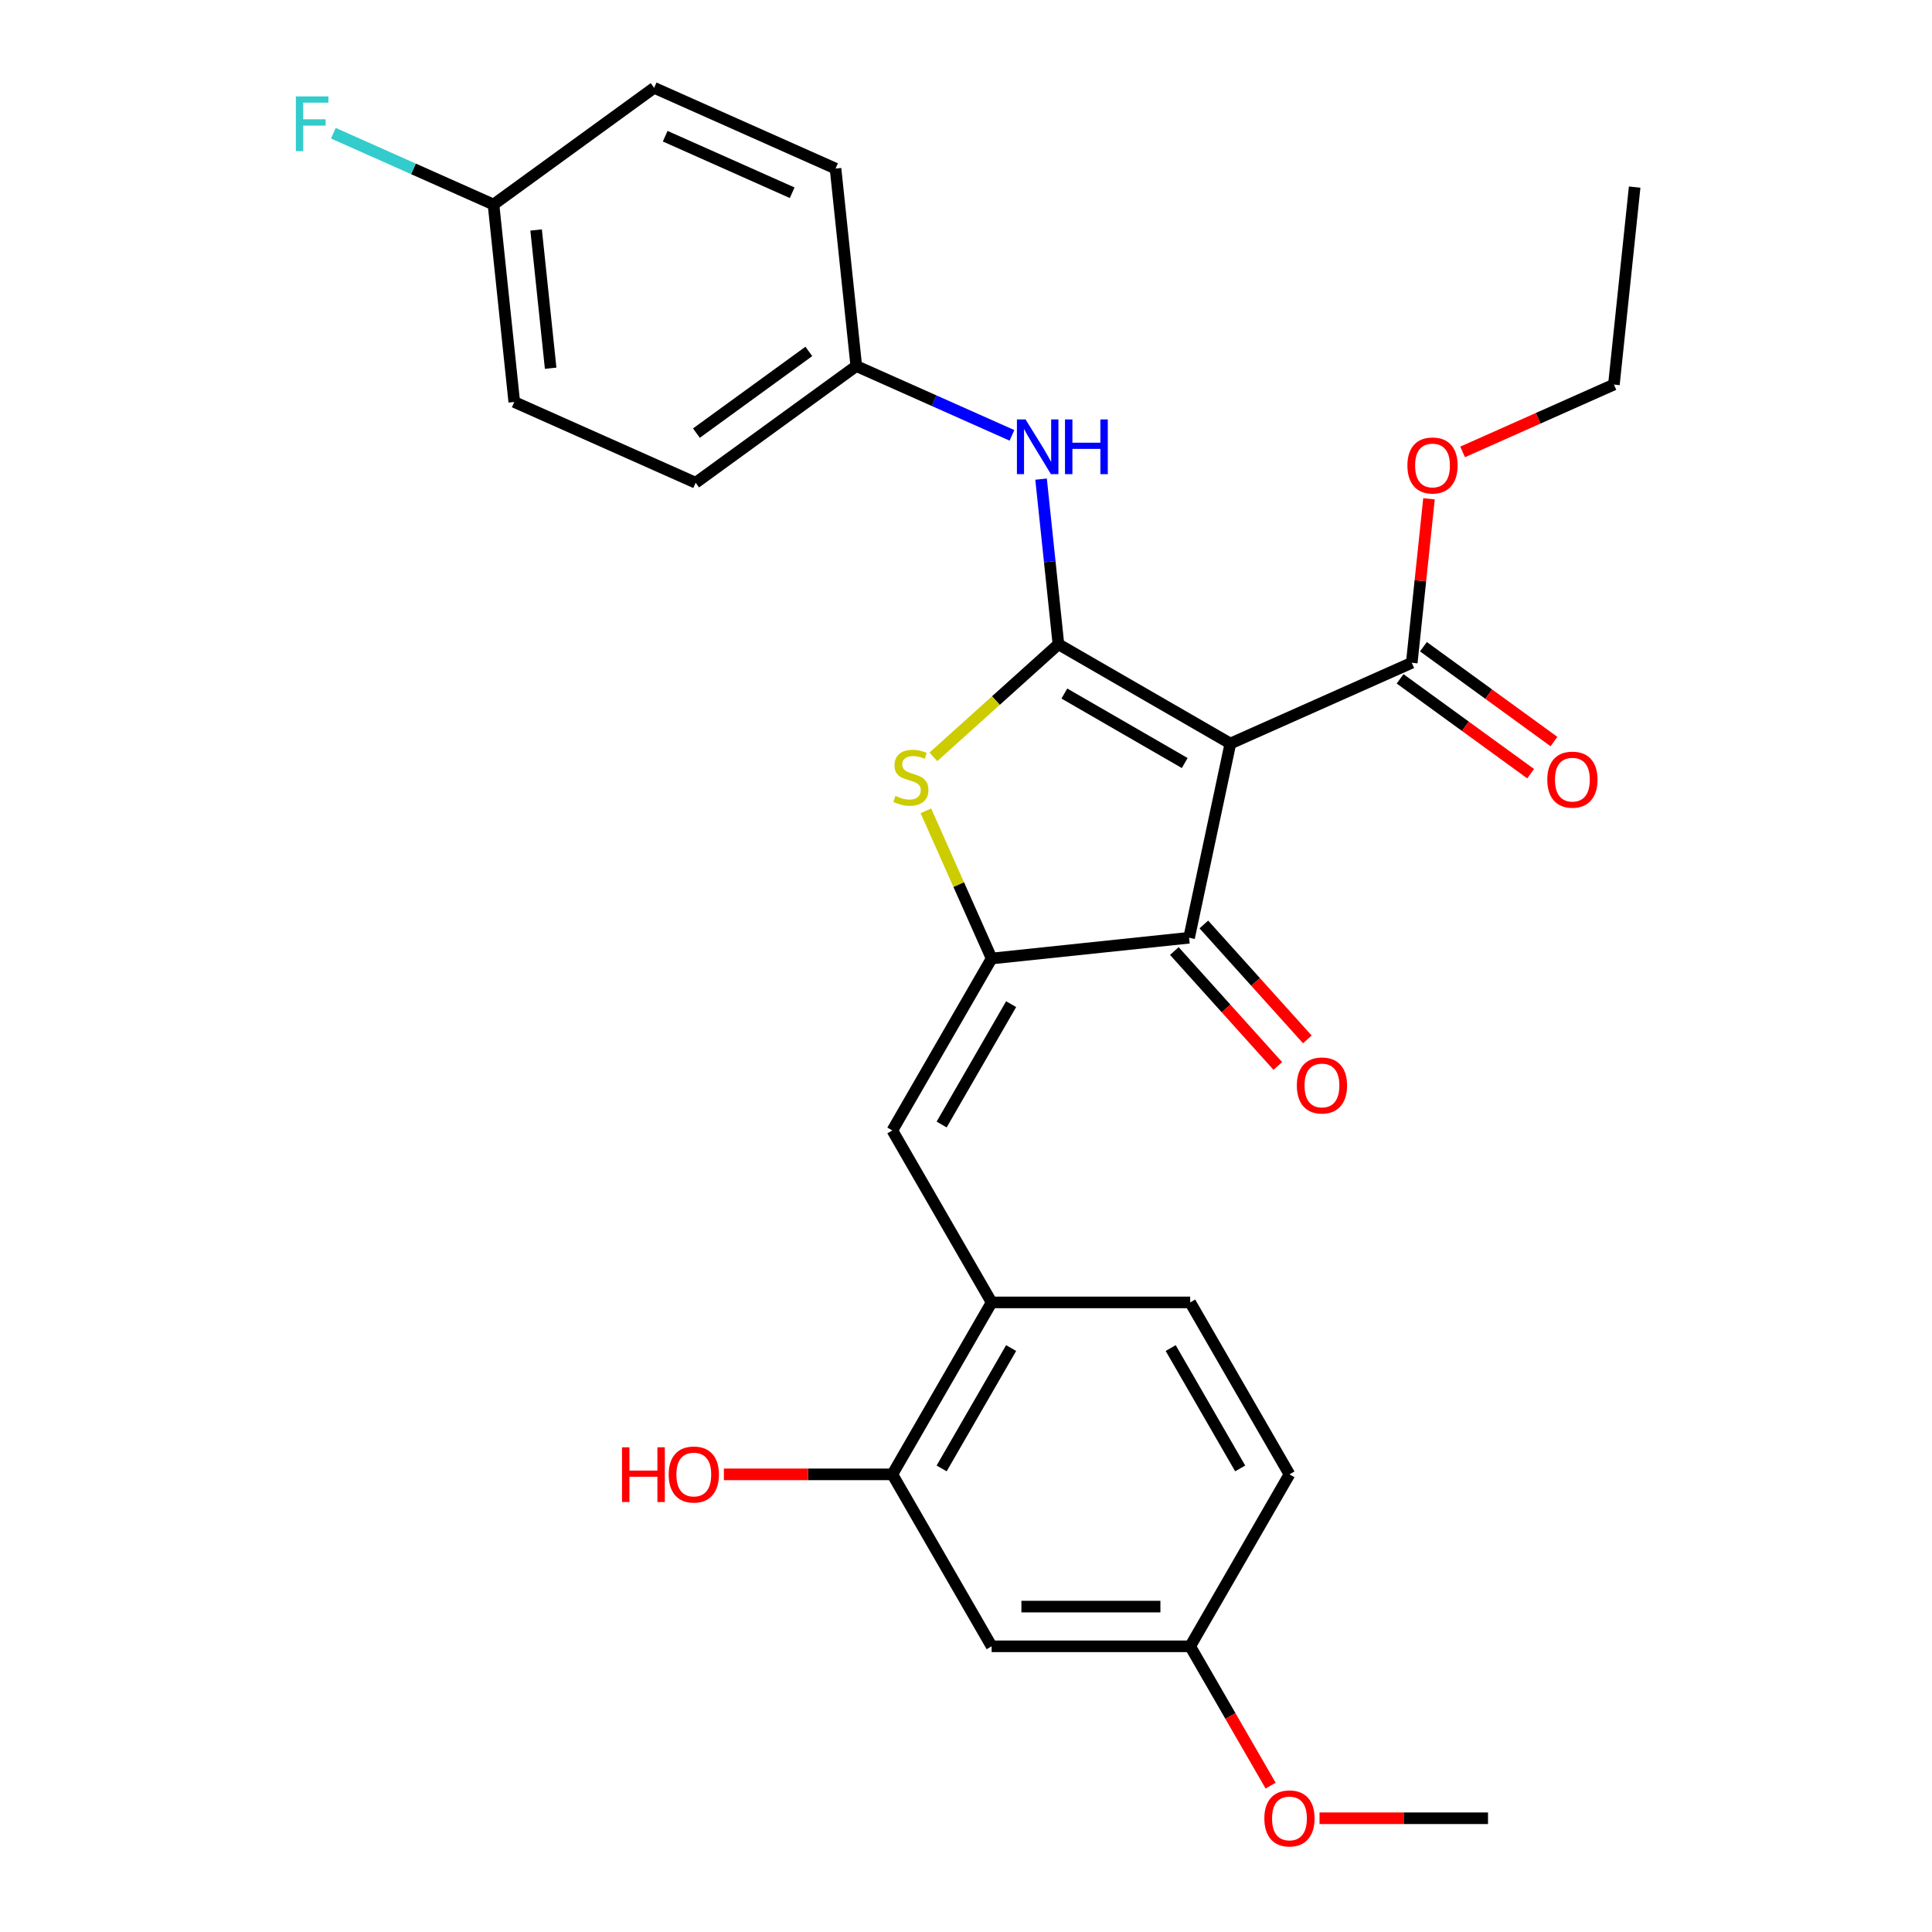 <?xml version='1.0' encoding='iso-8859-1'?>
<svg version='1.1' baseProfile='full'
              xmlns='http://www.w3.org/2000/svg'
                      xmlns:rdkit='http://www.rdkit.org/xml'
                      xmlns:xlink='http://www.w3.org/1999/xlink'
                  xml:space='preserve'
width='1000px' height='1000px' viewBox='0 0 1000 1000'>
<!-- END OF HEADER -->
<rect style='opacity:1.0;fill:#FFFFFF;stroke:none' width='1000' height='1000' x='0' y='0'> </rect>
<path class='bond-0' d='M 615.474,485.38 L 636.841,384.855' style='fill:none;fill-rule:evenodd;stroke:#000000;stroke-width:6px;stroke-linecap:butt;stroke-linejoin:miter;stroke-opacity:1' />
<path class='bond-1' d='M 615.474,485.38 L 513.267,496.122' style='fill:none;fill-rule:evenodd;stroke:#000000;stroke-width:6px;stroke-linecap:butt;stroke-linejoin:miter;stroke-opacity:1' />
<path class='bond-2' d='M 607.837,492.256 L 634.617,521.998' style='fill:none;fill-rule:evenodd;stroke:#000000;stroke-width:6px;stroke-linecap:butt;stroke-linejoin:miter;stroke-opacity:1' />
<path class='bond-2' d='M 634.617,521.998 L 661.396,551.74' style='fill:none;fill-rule:evenodd;stroke:#FF0000;stroke-width:6px;stroke-linecap:butt;stroke-linejoin:miter;stroke-opacity:1' />
<path class='bond-2' d='M 623.112,478.503 L 649.891,508.245' style='fill:none;fill-rule:evenodd;stroke:#000000;stroke-width:6px;stroke-linecap:butt;stroke-linejoin:miter;stroke-opacity:1' />
<path class='bond-2' d='M 649.891,508.245 L 676.671,537.987' style='fill:none;fill-rule:evenodd;stroke:#FF0000;stroke-width:6px;stroke-linecap:butt;stroke-linejoin:miter;stroke-opacity:1' />
<path class='bond-3' d='M 636.841,384.855 L 547.84,333.47' style='fill:none;fill-rule:evenodd;stroke:#000000;stroke-width:6px;stroke-linecap:butt;stroke-linejoin:miter;stroke-opacity:1' />
<path class='bond-3' d='M 613.214,394.948 L 550.913,358.978' style='fill:none;fill-rule:evenodd;stroke:#000000;stroke-width:6px;stroke-linecap:butt;stroke-linejoin:miter;stroke-opacity:1' />
<path class='bond-4' d='M 636.841,384.855 L 730.727,343.055' style='fill:none;fill-rule:evenodd;stroke:#000000;stroke-width:6px;stroke-linecap:butt;stroke-linejoin:miter;stroke-opacity:1' />
<path class='bond-5' d='M 547.84,333.47 L 515.478,362.609' style='fill:none;fill-rule:evenodd;stroke:#000000;stroke-width:6px;stroke-linecap:butt;stroke-linejoin:miter;stroke-opacity:1' />
<path class='bond-5' d='M 515.478,362.609 L 483.116,391.748' style='fill:none;fill-rule:evenodd;stroke:#CCCC00;stroke-width:6px;stroke-linecap:butt;stroke-linejoin:miter;stroke-opacity:1' />
<path class='bond-6' d='M 547.84,333.47 L 543.348,290.731' style='fill:none;fill-rule:evenodd;stroke:#000000;stroke-width:6px;stroke-linecap:butt;stroke-linejoin:miter;stroke-opacity:1' />
<path class='bond-6' d='M 543.348,290.731 L 538.856,247.992' style='fill:none;fill-rule:evenodd;stroke:#0000FF;stroke-width:6px;stroke-linecap:butt;stroke-linejoin:miter;stroke-opacity:1' />
<path class='bond-7' d='M 479.235,419.686 L 496.251,457.904' style='fill:none;fill-rule:evenodd;stroke:#CCCC00;stroke-width:6px;stroke-linecap:butt;stroke-linejoin:miter;stroke-opacity:1' />
<path class='bond-7' d='M 496.251,457.904 L 513.267,496.122' style='fill:none;fill-rule:evenodd;stroke:#000000;stroke-width:6px;stroke-linecap:butt;stroke-linejoin:miter;stroke-opacity:1' />
<path class='bond-8' d='M 513.267,496.122 L 461.882,585.124' style='fill:none;fill-rule:evenodd;stroke:#000000;stroke-width:6px;stroke-linecap:butt;stroke-linejoin:miter;stroke-opacity:1' />
<path class='bond-8' d='M 523.36,519.749 L 487.39,582.05' style='fill:none;fill-rule:evenodd;stroke:#000000;stroke-width:6px;stroke-linecap:butt;stroke-linejoin:miter;stroke-opacity:1' />
<path class='bond-9' d='M 730.727,343.055 L 735.187,300.616' style='fill:none;fill-rule:evenodd;stroke:#000000;stroke-width:6px;stroke-linecap:butt;stroke-linejoin:miter;stroke-opacity:1' />
<path class='bond-9' d='M 735.187,300.616 L 739.648,258.177' style='fill:none;fill-rule:evenodd;stroke:#FF0000;stroke-width:6px;stroke-linecap:butt;stroke-linejoin:miter;stroke-opacity:1' />
<path class='bond-10' d='M 724.686,351.369 L 758.473,375.916' style='fill:none;fill-rule:evenodd;stroke:#000000;stroke-width:6px;stroke-linecap:butt;stroke-linejoin:miter;stroke-opacity:1' />
<path class='bond-10' d='M 758.473,375.916 L 792.26,400.464' style='fill:none;fill-rule:evenodd;stroke:#FF0000;stroke-width:6px;stroke-linecap:butt;stroke-linejoin:miter;stroke-opacity:1' />
<path class='bond-10' d='M 736.767,334.74 L 770.554,359.288' style='fill:none;fill-rule:evenodd;stroke:#000000;stroke-width:6px;stroke-linecap:butt;stroke-linejoin:miter;stroke-opacity:1' />
<path class='bond-10' d='M 770.554,359.288 L 804.341,383.835' style='fill:none;fill-rule:evenodd;stroke:#FF0000;stroke-width:6px;stroke-linecap:butt;stroke-linejoin:miter;stroke-opacity:1' />
<path class='bond-11' d='M 513.267,852.129 L 616.037,852.129' style='fill:none;fill-rule:evenodd;stroke:#000000;stroke-width:6px;stroke-linecap:butt;stroke-linejoin:miter;stroke-opacity:1' />
<path class='bond-11' d='M 528.682,831.574 L 600.622,831.574' style='fill:none;fill-rule:evenodd;stroke:#000000;stroke-width:6px;stroke-linecap:butt;stroke-linejoin:miter;stroke-opacity:1' />
<path class='bond-12' d='M 513.267,852.129 L 461.882,763.127' style='fill:none;fill-rule:evenodd;stroke:#000000;stroke-width:6px;stroke-linecap:butt;stroke-linejoin:miter;stroke-opacity:1' />
<path class='bond-13' d='M 523.788,225.337 L 483.5,207.4' style='fill:none;fill-rule:evenodd;stroke:#0000FF;stroke-width:6px;stroke-linecap:butt;stroke-linejoin:miter;stroke-opacity:1' />
<path class='bond-13' d='M 483.5,207.4 L 443.212,189.462' style='fill:none;fill-rule:evenodd;stroke:#000000;stroke-width:6px;stroke-linecap:butt;stroke-linejoin:miter;stroke-opacity:1' />
<path class='bond-14' d='M 461.882,585.124 L 513.267,674.125' style='fill:none;fill-rule:evenodd;stroke:#000000;stroke-width:6px;stroke-linecap:butt;stroke-linejoin:miter;stroke-opacity:1' />
<path class='bond-15' d='M 616.037,852.129 L 667.422,763.127' style='fill:none;fill-rule:evenodd;stroke:#000000;stroke-width:6px;stroke-linecap:butt;stroke-linejoin:miter;stroke-opacity:1' />
<path class='bond-16' d='M 616.037,852.129 L 636.854,888.185' style='fill:none;fill-rule:evenodd;stroke:#000000;stroke-width:6px;stroke-linecap:butt;stroke-linejoin:miter;stroke-opacity:1' />
<path class='bond-16' d='M 636.854,888.185 L 657.671,924.241' style='fill:none;fill-rule:evenodd;stroke:#FF0000;stroke-width:6px;stroke-linecap:butt;stroke-linejoin:miter;stroke-opacity:1' />
<path class='bond-17' d='M 667.422,763.127 L 616.037,674.125' style='fill:none;fill-rule:evenodd;stroke:#000000;stroke-width:6px;stroke-linecap:butt;stroke-linejoin:miter;stroke-opacity:1' />
<path class='bond-17' d='M 641.914,760.054 L 605.945,697.752' style='fill:none;fill-rule:evenodd;stroke:#000000;stroke-width:6px;stroke-linecap:butt;stroke-linejoin:miter;stroke-opacity:1' />
<path class='bond-18' d='M 266.184,208.069 L 255.441,105.861' style='fill:none;fill-rule:evenodd;stroke:#000000;stroke-width:6px;stroke-linecap:butt;stroke-linejoin:miter;stroke-opacity:1' />
<path class='bond-18' d='M 285.014,190.589 L 277.494,119.044' style='fill:none;fill-rule:evenodd;stroke:#000000;stroke-width:6px;stroke-linecap:butt;stroke-linejoin:miter;stroke-opacity:1' />
<path class='bond-19' d='M 266.184,208.069 L 360.069,249.869' style='fill:none;fill-rule:evenodd;stroke:#000000;stroke-width:6px;stroke-linecap:butt;stroke-linejoin:miter;stroke-opacity:1' />
<path class='bond-20' d='M 255.441,105.861 L 338.584,45.455' style='fill:none;fill-rule:evenodd;stroke:#000000;stroke-width:6px;stroke-linecap:butt;stroke-linejoin:miter;stroke-opacity:1' />
<path class='bond-21' d='M 255.441,105.861 L 213.993,87.407' style='fill:none;fill-rule:evenodd;stroke:#000000;stroke-width:6px;stroke-linecap:butt;stroke-linejoin:miter;stroke-opacity:1' />
<path class='bond-21' d='M 213.993,87.407 L 172.545,68.954' style='fill:none;fill-rule:evenodd;stroke:#33CCCC;stroke-width:6px;stroke-linecap:butt;stroke-linejoin:miter;stroke-opacity:1' />
<path class='bond-22' d='M 757.038,233.915 L 796.196,216.481' style='fill:none;fill-rule:evenodd;stroke:#FF0000;stroke-width:6px;stroke-linecap:butt;stroke-linejoin:miter;stroke-opacity:1' />
<path class='bond-22' d='M 796.196,216.481 L 835.354,199.047' style='fill:none;fill-rule:evenodd;stroke:#000000;stroke-width:6px;stroke-linecap:butt;stroke-linejoin:miter;stroke-opacity:1' />
<path class='bond-23' d='M 835.354,199.047 L 846.097,96.84' style='fill:none;fill-rule:evenodd;stroke:#000000;stroke-width:6px;stroke-linecap:butt;stroke-linejoin:miter;stroke-opacity:1' />
<path class='bond-24' d='M 338.584,45.455 L 432.47,87.255' style='fill:none;fill-rule:evenodd;stroke:#000000;stroke-width:6px;stroke-linecap:butt;stroke-linejoin:miter;stroke-opacity:1' />
<path class='bond-24' d='M 344.307,70.502 L 410.027,99.762' style='fill:none;fill-rule:evenodd;stroke:#000000;stroke-width:6px;stroke-linecap:butt;stroke-linejoin:miter;stroke-opacity:1' />
<path class='bond-25' d='M 432.47,87.255 L 443.212,189.462' style='fill:none;fill-rule:evenodd;stroke:#000000;stroke-width:6px;stroke-linecap:butt;stroke-linejoin:miter;stroke-opacity:1' />
<path class='bond-26' d='M 443.212,189.462 L 360.069,249.869' style='fill:none;fill-rule:evenodd;stroke:#000000;stroke-width:6px;stroke-linecap:butt;stroke-linejoin:miter;stroke-opacity:1' />
<path class='bond-26' d='M 418.659,181.895 L 360.459,224.179' style='fill:none;fill-rule:evenodd;stroke:#000000;stroke-width:6px;stroke-linecap:butt;stroke-linejoin:miter;stroke-opacity:1' />
<path class='bond-27' d='M 616.037,674.125 L 513.267,674.125' style='fill:none;fill-rule:evenodd;stroke:#000000;stroke-width:6px;stroke-linecap:butt;stroke-linejoin:miter;stroke-opacity:1' />
<path class='bond-28' d='M 513.267,674.125 L 461.882,763.127' style='fill:none;fill-rule:evenodd;stroke:#000000;stroke-width:6px;stroke-linecap:butt;stroke-linejoin:miter;stroke-opacity:1' />
<path class='bond-28' d='M 523.36,697.752 L 487.39,760.054' style='fill:none;fill-rule:evenodd;stroke:#000000;stroke-width:6px;stroke-linecap:butt;stroke-linejoin:miter;stroke-opacity:1' />
<path class='bond-29' d='M 461.882,763.127 L 418.281,763.127' style='fill:none;fill-rule:evenodd;stroke:#000000;stroke-width:6px;stroke-linecap:butt;stroke-linejoin:miter;stroke-opacity:1' />
<path class='bond-29' d='M 418.281,763.127 L 374.681,763.127' style='fill:none;fill-rule:evenodd;stroke:#FF0000;stroke-width:6px;stroke-linecap:butt;stroke-linejoin:miter;stroke-opacity:1' />
<path class='bond-30' d='M 682.992,941.13 L 726.592,941.13' style='fill:none;fill-rule:evenodd;stroke:#FF0000;stroke-width:6px;stroke-linecap:butt;stroke-linejoin:miter;stroke-opacity:1' />
<path class='bond-30' d='M 726.592,941.13 L 770.193,941.13' style='fill:none;fill-rule:evenodd;stroke:#000000;stroke-width:6px;stroke-linecap:butt;stroke-linejoin:miter;stroke-opacity:1' />
<path  class='atom-3' d='M 463.467 411.957
Q 463.787 412.077, 465.107 412.637
Q 466.427 413.197, 467.867 413.557
Q 469.347 413.877, 470.787 413.877
Q 473.467 413.877, 475.027 412.597
Q 476.587 411.277, 476.587 408.997
Q 476.587 407.437, 475.787 406.477
Q 475.027 405.517, 473.827 404.997
Q 472.627 404.477, 470.627 403.877
Q 468.107 403.117, 466.587 402.397
Q 465.107 401.677, 464.027 400.157
Q 462.987 398.637, 462.987 396.077
Q 462.987 392.517, 465.387 390.317
Q 467.827 388.117, 472.627 388.117
Q 475.907 388.117, 479.627 389.677
L 478.707 392.757
Q 475.307 391.357, 472.747 391.357
Q 469.987 391.357, 468.467 392.517
Q 466.947 393.637, 466.987 395.597
Q 466.987 397.117, 467.747 398.037
Q 468.547 398.957, 469.667 399.477
Q 470.827 399.997, 472.747 400.597
Q 475.307 401.397, 476.827 402.197
Q 478.347 402.997, 479.427 404.637
Q 480.547 406.237, 480.547 408.997
Q 480.547 412.917, 477.907 415.037
Q 475.307 417.117, 470.947 417.117
Q 468.427 417.117, 466.507 416.557
Q 464.627 416.037, 462.387 415.117
L 463.467 411.957
' fill='#CCCC00'/>
<path  class='atom-5' d='M 671.241 561.833
Q 671.241 555.033, 674.601 551.233
Q 677.961 547.433, 684.241 547.433
Q 690.521 547.433, 693.881 551.233
Q 697.241 555.033, 697.241 561.833
Q 697.241 568.713, 693.841 572.633
Q 690.441 576.513, 684.241 576.513
Q 678.001 576.513, 674.601 572.633
Q 671.241 568.753, 671.241 561.833
M 684.241 573.313
Q 688.561 573.313, 690.881 570.433
Q 693.241 567.513, 693.241 561.833
Q 693.241 556.273, 690.881 553.473
Q 688.561 550.633, 684.241 550.633
Q 679.921 550.633, 677.561 553.433
Q 675.241 556.233, 675.241 561.833
Q 675.241 567.553, 677.561 570.433
Q 679.921 573.313, 684.241 573.313
' fill='#FF0000'/>
<path  class='atom-8' d='M 800.87 403.541
Q 800.87 396.741, 804.23 392.941
Q 807.59 389.141, 813.87 389.141
Q 820.15 389.141, 823.51 392.941
Q 826.87 396.741, 826.87 403.541
Q 826.87 410.421, 823.47 414.341
Q 820.07 418.221, 813.87 418.221
Q 807.63 418.221, 804.23 414.341
Q 800.87 410.461, 800.87 403.541
M 813.87 415.021
Q 818.19 415.021, 820.51 412.141
Q 822.87 409.221, 822.87 403.541
Q 822.87 397.981, 820.51 395.181
Q 818.19 392.341, 813.87 392.341
Q 809.55 392.341, 807.19 395.141
Q 804.87 397.941, 804.87 403.541
Q 804.87 409.261, 807.19 412.141
Q 809.55 415.021, 813.87 415.021
' fill='#FF0000'/>
<path  class='atom-9' d='M 530.837 217.103
L 540.117 232.103
Q 541.037 233.583, 542.517 236.263
Q 543.997 238.943, 544.077 239.103
L 544.077 217.103
L 547.837 217.103
L 547.837 245.423
L 543.957 245.423
L 533.997 229.023
Q 532.837 227.103, 531.597 224.903
Q 530.397 222.703, 530.037 222.023
L 530.037 245.423
L 526.357 245.423
L 526.357 217.103
L 530.837 217.103
' fill='#0000FF'/>
<path  class='atom-9' d='M 551.237 217.103
L 555.077 217.103
L 555.077 229.143
L 569.557 229.143
L 569.557 217.103
L 573.397 217.103
L 573.397 245.423
L 569.557 245.423
L 569.557 232.343
L 555.077 232.343
L 555.077 245.423
L 551.237 245.423
L 551.237 217.103
' fill='#0000FF'/>
<path  class='atom-15' d='M 728.469 240.927
Q 728.469 234.127, 731.829 230.327
Q 735.189 226.527, 741.469 226.527
Q 747.749 226.527, 751.109 230.327
Q 754.469 234.127, 754.469 240.927
Q 754.469 247.807, 751.069 251.727
Q 747.669 255.607, 741.469 255.607
Q 735.229 255.607, 731.829 251.727
Q 728.469 247.847, 728.469 240.927
M 741.469 252.407
Q 745.789 252.407, 748.109 249.527
Q 750.469 246.607, 750.469 240.927
Q 750.469 235.367, 748.109 232.567
Q 745.789 229.727, 741.469 229.727
Q 737.149 229.727, 734.789 232.527
Q 732.469 235.327, 732.469 240.927
Q 732.469 246.647, 734.789 249.527
Q 737.149 252.407, 741.469 252.407
' fill='#FF0000'/>
<path  class='atom-22' d='M 153.136 49.901
L 169.976 49.901
L 169.976 53.141
L 156.936 53.141
L 156.936 61.741
L 168.536 61.741
L 168.536 65.021
L 156.936 65.021
L 156.936 78.221
L 153.136 78.221
L 153.136 49.901
' fill='#33CCCC'/>
<path  class='atom-26' d='M 321.952 749.127
L 325.792 749.127
L 325.792 761.167
L 340.272 761.167
L 340.272 749.127
L 344.112 749.127
L 344.112 777.447
L 340.272 777.447
L 340.272 764.367
L 325.792 764.367
L 325.792 777.447
L 321.952 777.447
L 321.952 749.127
' fill='#FF0000'/>
<path  class='atom-26' d='M 346.112 763.207
Q 346.112 756.407, 349.472 752.607
Q 352.832 748.807, 359.112 748.807
Q 365.392 748.807, 368.752 752.607
Q 372.112 756.407, 372.112 763.207
Q 372.112 770.087, 368.712 774.007
Q 365.312 777.887, 359.112 777.887
Q 352.872 777.887, 349.472 774.007
Q 346.112 770.127, 346.112 763.207
M 359.112 774.687
Q 363.432 774.687, 365.752 771.807
Q 368.112 768.887, 368.112 763.207
Q 368.112 757.647, 365.752 754.847
Q 363.432 752.007, 359.112 752.007
Q 354.792 752.007, 352.432 754.807
Q 350.112 757.607, 350.112 763.207
Q 350.112 768.927, 352.432 771.807
Q 354.792 774.687, 359.112 774.687
' fill='#FF0000'/>
<path  class='atom-27' d='M 654.422 941.21
Q 654.422 934.41, 657.782 930.61
Q 661.142 926.81, 667.422 926.81
Q 673.702 926.81, 677.062 930.61
Q 680.422 934.41, 680.422 941.21
Q 680.422 948.09, 677.022 952.01
Q 673.622 955.89, 667.422 955.89
Q 661.182 955.89, 657.782 952.01
Q 654.422 948.13, 654.422 941.21
M 667.422 952.69
Q 671.742 952.69, 674.062 949.81
Q 676.422 946.89, 676.422 941.21
Q 676.422 935.65, 674.062 932.85
Q 671.742 930.01, 667.422 930.01
Q 663.102 930.01, 660.742 932.81
Q 658.422 935.61, 658.422 941.21
Q 658.422 946.93, 660.742 949.81
Q 663.102 952.69, 667.422 952.69
' fill='#FF0000'/>
</svg>
